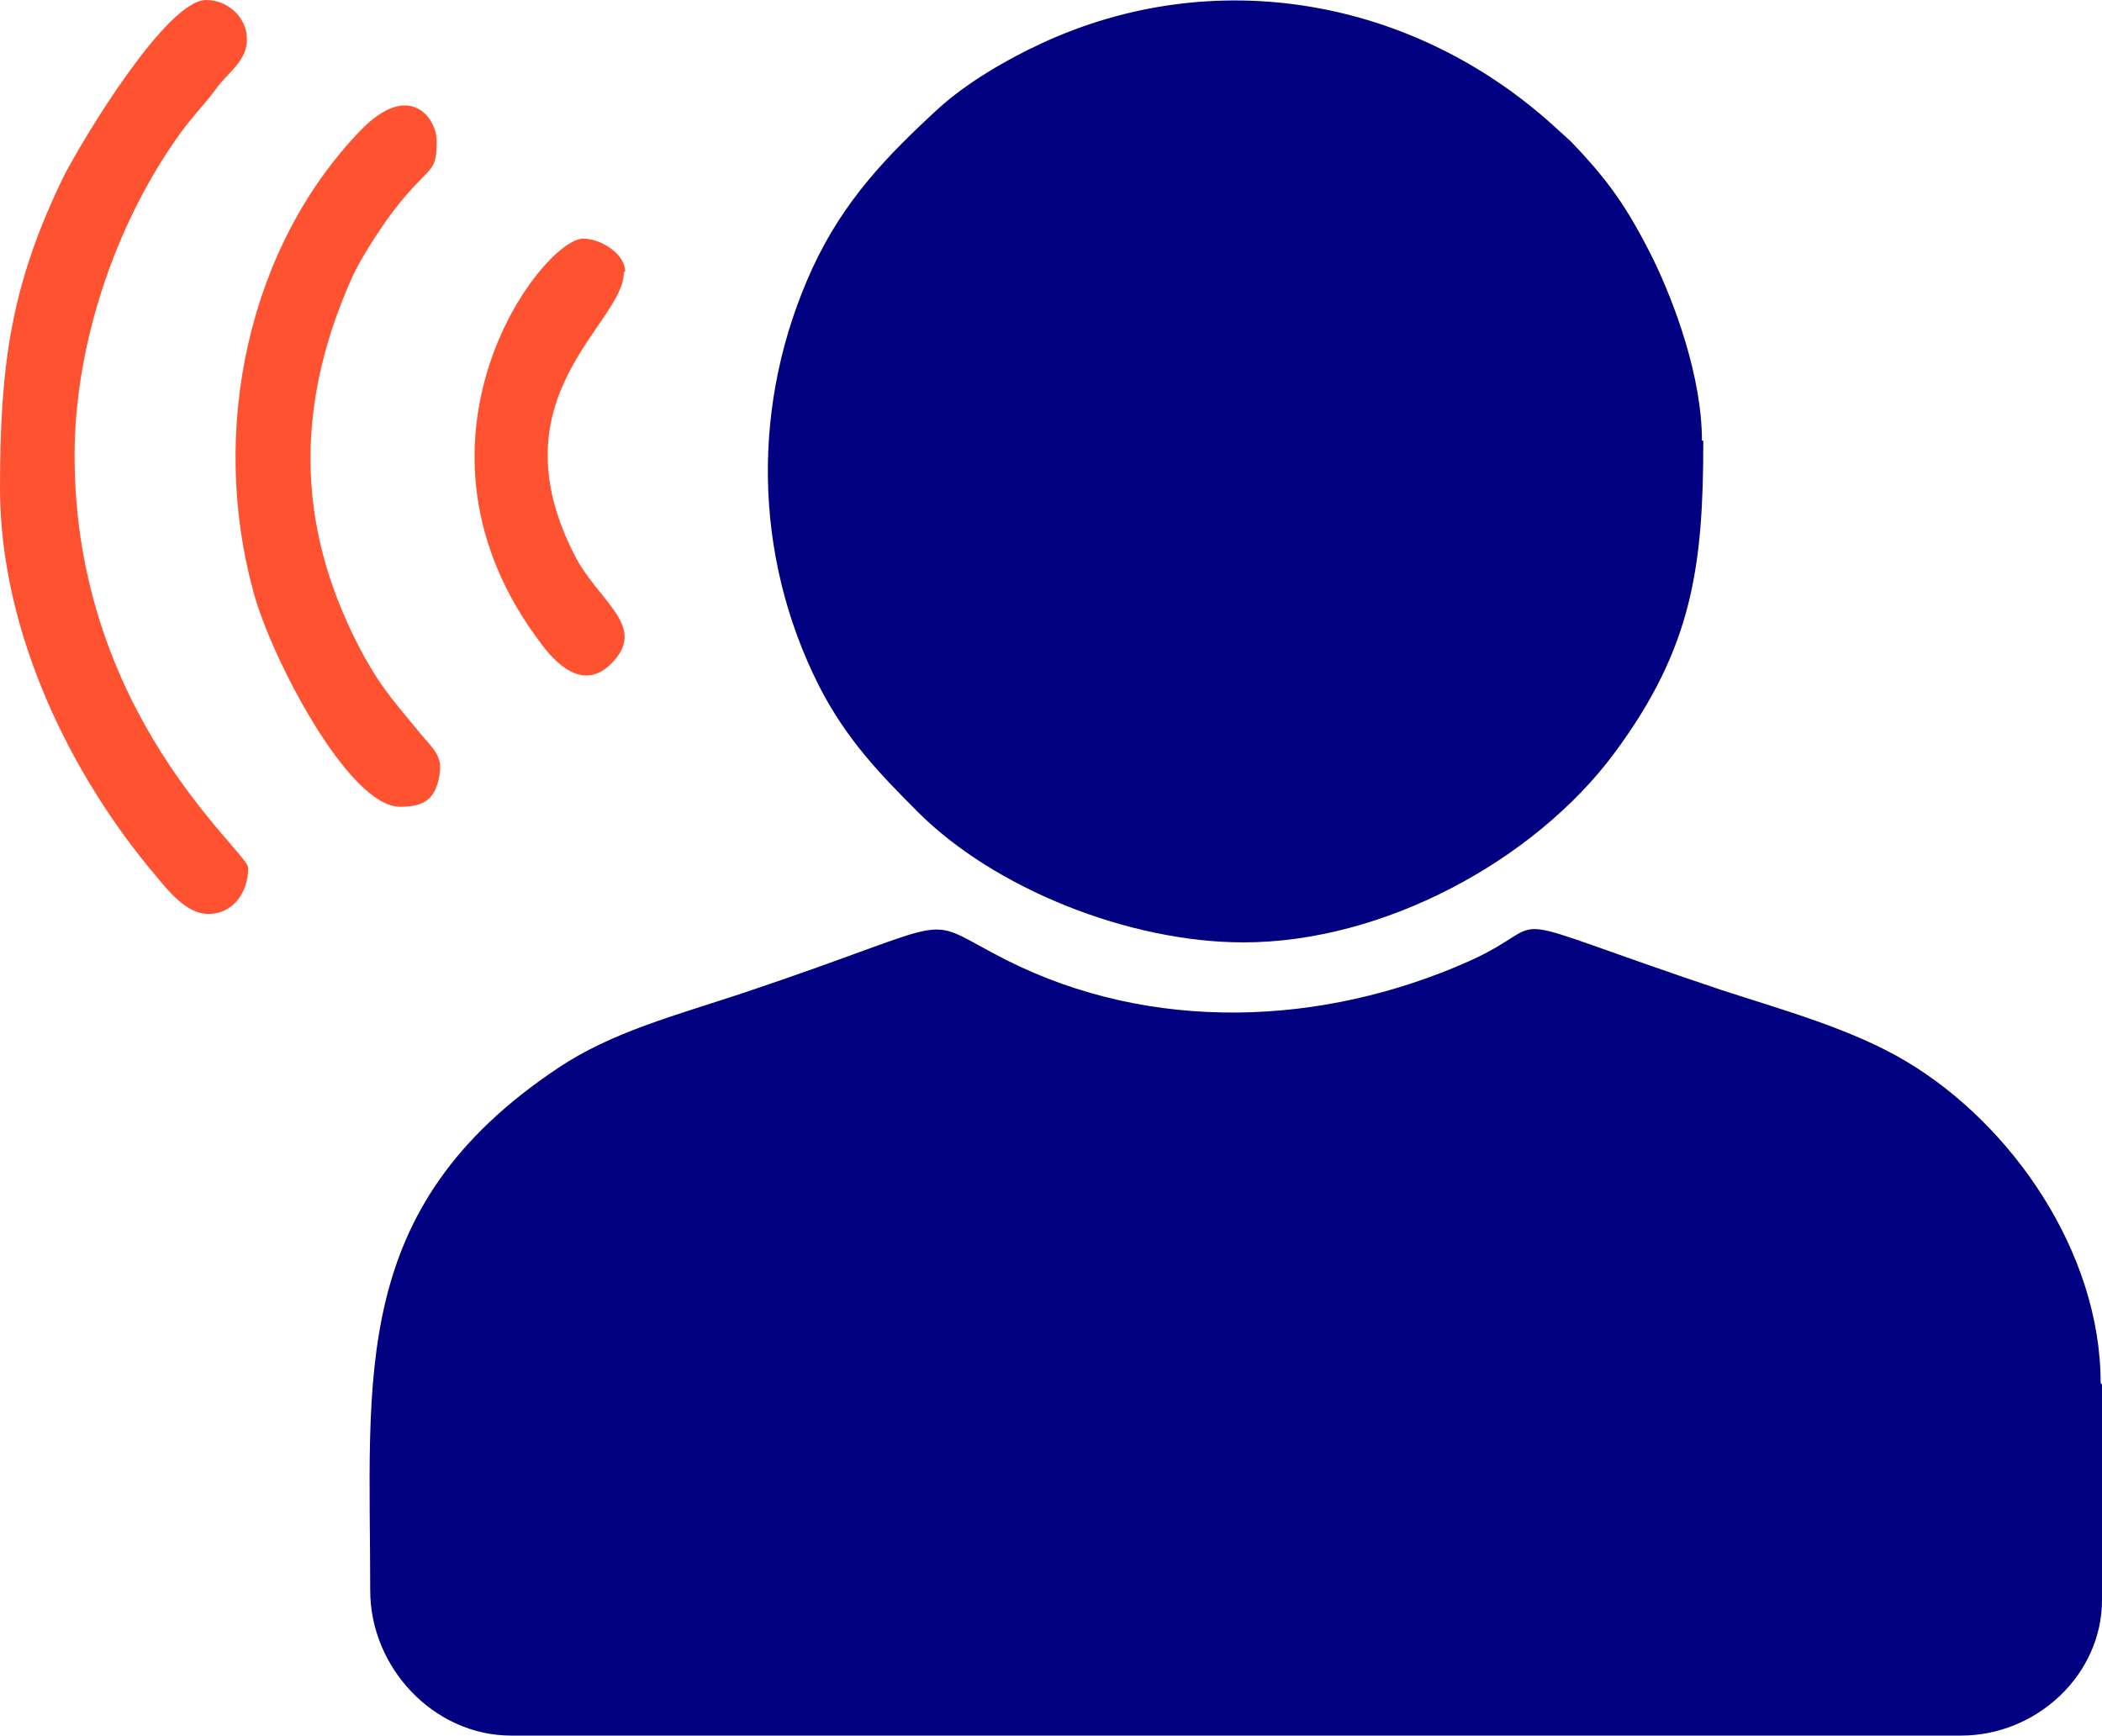 <svg xmlns="http://www.w3.org/2000/svg" xmlns:xlink="http://www.w3.org/1999/xlink" xml:space="preserve" width="1.55in" height="1.28in" style="shape-rendering:geometricPrecision; text-rendering:geometricPrecision; image-rendering:optimizeQuality; fill-rule:evenodd; clip-rule:evenodd" viewBox="0 0 1550 1280"> <defs>  <style type="text/css">   <![CDATA[    .fil1 {fill:navy}    .fil0 {fill:#FF5231}   ]]>  </style> </defs> <g id="Layer_x0020_1">    <g id="_510200600">   <path class="fil0" d="M460 201c0,38 -97,91 -36,209 17,33 52,51 29,77 -20,23 -40,6 -53,-11 -115,-150 0,-300 30,-300 14,0 31,12 31,24z"></path>   <path class="fil0" d="M322 104c0,26 -5,16 -33,53 -9,12 -24,35 -30,49 -43,97 -40,188 10,279 14,25 24,35 41,56 8,10 17,16 14,31 -3,18 -12,23 -29,23 -38,0 -95,-110 -108,-158 -33,-120 -4,-255 79,-341 36,-37 56,-9 56,8z"></path>   <path class="fil0" d="M55 336c0,191 128,292 128,304 0,19 -12,35 -31,34 -15,-1 -28,-17 -37,-28 -62,-73 -115,-179 -115,-286 0,-91 8,-150 47,-230 15,-29 76,-130 105,-130 17,0 30,14 30,28 1,17 -15,26 -23,38 -9,12 -19,22 -28,35 -46,65 -76,153 -76,235z"></path>   <path class="fil1" d="M1256 325c0,93 -8,153 -66,231 -59,79 -170,139 -273,139 -85,0 -184,-40 -240,-96 -29,-29 -53,-54 -73,-93 -49,-97 -50,-210 -5,-308 23,-50 55,-83 93,-118 21,-19 50,-36 76,-48 127,-59 274,-34 379,62l11 10c28,29 42,49 61,87 16,33 36,87 36,134z"></path>   <path class="fil1" d="M1550 1021l0 159c0,55 -48,100 -104,100l-1069 0c-57,0 -104,-50 -104,-107 0,-158 -16,-282 138,-385 40,-27 87,-39 138,-56 167,-56 126,-58 193,-24 107,54 233,49 341,1 69,-31 7,-39 186,21 46,15 97,29 137,53 77,46 143,140 143,237z"></path>  </g> </g></svg>